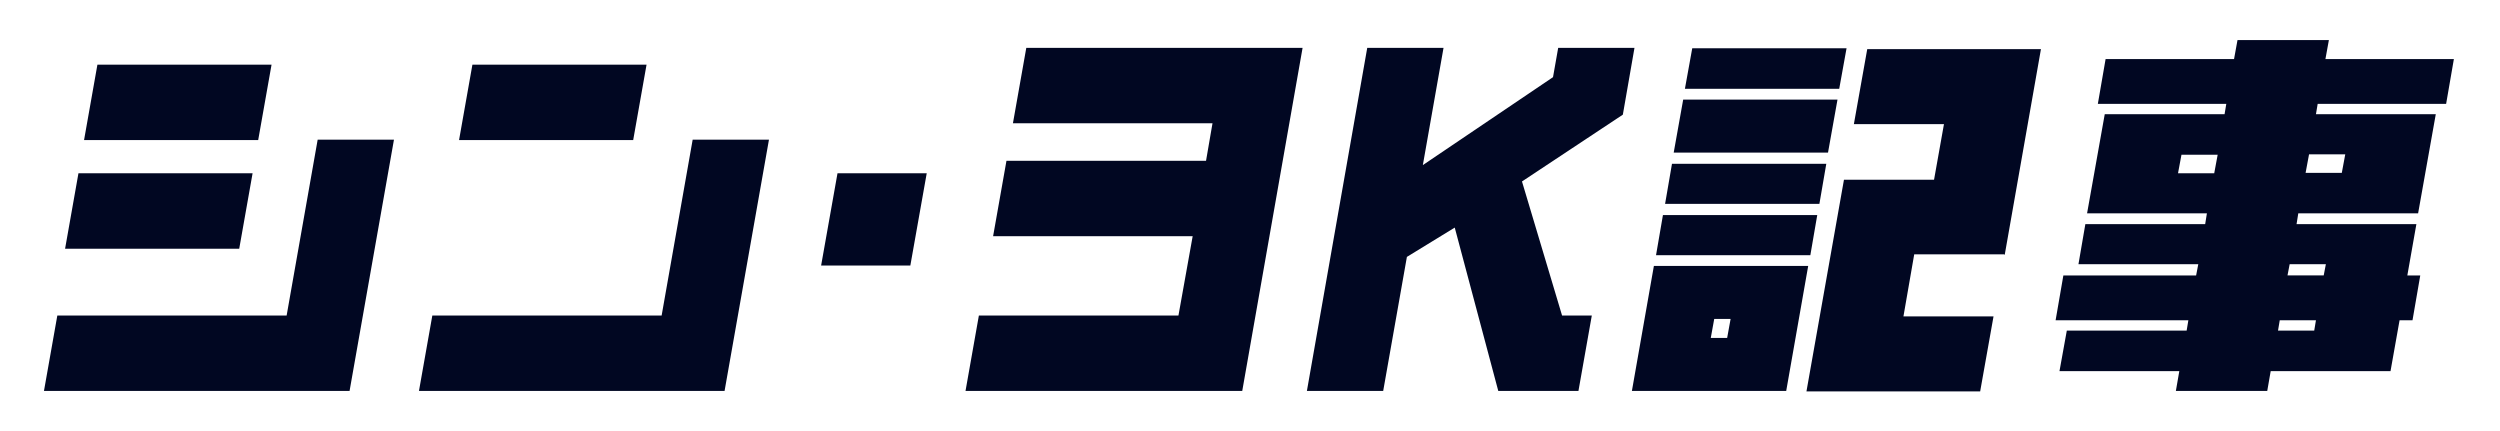 <?xml version="1.0" encoding="UTF-8"?>
<svg id="_レイヤー_1" xmlns="http://www.w3.org/2000/svg" version="1.1" viewBox="0 0 580 100">
  <!-- Generator: Adobe Illustrator 29.1.0, SVG Export Plug-In . SVG Version: 2.1.0 Build 142)  -->
  <defs>
    <style>
      .st0 {
        fill: #010722;
      }
    </style>
  </defs>
  <g>
    <path class="st0" d="M419.5,61.7l-5.1,29h-35.8l5.1-29s35.8,0,35.8,0ZM421.6,49.9l-1.6,9.3h-35.8l1.6-9.3h35.8ZM423.7,38l-1.6,9.3h-35.8l1.6-9.3h35.8ZM426.3,23.1l-2.2,12.3h-35.8l2.2-12.3s35.8,0,35.8,0ZM428.4,11.2l-1.7,9.4h-35.8l1.7-9.4s35.8,0,35.8,0ZM397.7,74l-.8,4.4h3.8l.8-4.4h-3.8ZM465,59h-20.9l-2.5,14.4h20.9l-3.1,17.4h-40.3l8.7-49.1h20.9l2.3-12.9h-20.9l3.1-17.4h40.3l-8.4,47.7h-.1Z"/>
    <path class="st0" d="M556.7,74.3l-2.1,11.8h-27.8l-.8,4.6h-21.2l.8-4.6h-27.8l1.7-9.4h27.8l.4-2.4h-30.8l1.8-10.4h30.8l.5-2.6h-27.8l1.6-9.3h27.8l.4-2.5h-27.8l4.1-23h27.8l.4-2.4h-29.8l1.8-10.4h29.8l.8-4.4h21.2l-.8,4.4h29.8l-1.8,10.4h-29.8l-.4,2.4h27.8l-4.1,23h-27.8l-.4,2.5h27.8l-2.1,11.9h3l-1.8,10.4h-3ZM514.5,35.9h-8.4l-.8,4.3h8.4l.8-4.3ZM528.9,74.3l-.4,2.4h8.4l.4-2.4h-8.4ZM539.1,63.9l.5-2.6h-8.4l-.5,2.6h8.4ZM534.9,40.1h8.4l.8-4.3h-8.4l-.8,4.3Z"/>
  </g>
  <g>
    <path class="st0" d="M81.2,90.7H10.2l3.1-17.5h53.2l7.2-40.8h17.7l-10.3,58.3h.1ZM58.6,40.2l-3.1,17.5H15.1l3.1-17.5s40.4,0,40.4,0ZM63,15l-3.1,17.5H19.5l3.1-17.5h40.4Z"/>
    <path class="st0" d="M168.2,90.7h-71l3.1-17.5h53.2l7.2-40.8h17.7l-10.3,58.3h.1ZM150,15l-3.1,17.5h-40.4l3.1-17.5h40.4Z"/>
    <path class="st0" d="M215,40.2l-3.8,21.4h-20.7l3.8-21.4s20.7,0,20.7,0Z"/>
    <path class="st0" d="M288.1,90.7h-64.1l3.1-17.5h46.3l3.3-18.4h-46.3l3.1-17.5h46.3l1.5-8.7h-46.3l3.1-17.5h64.1l-14,79.6h0Z"/>
    <path class="st0" d="M366.3,90.7h-18.7l-10.1-37.9-11.1,6.8-5.5,31.1h-17.7l14-79.6h17.7l-4.8,27.2,30.2-20.4,1.2-6.8h17.7l-2.7,15.5-23.4,15.5,9.3,31.1h6.9l-3.1,17.5h.1Z"/>
  </g>
</svg>